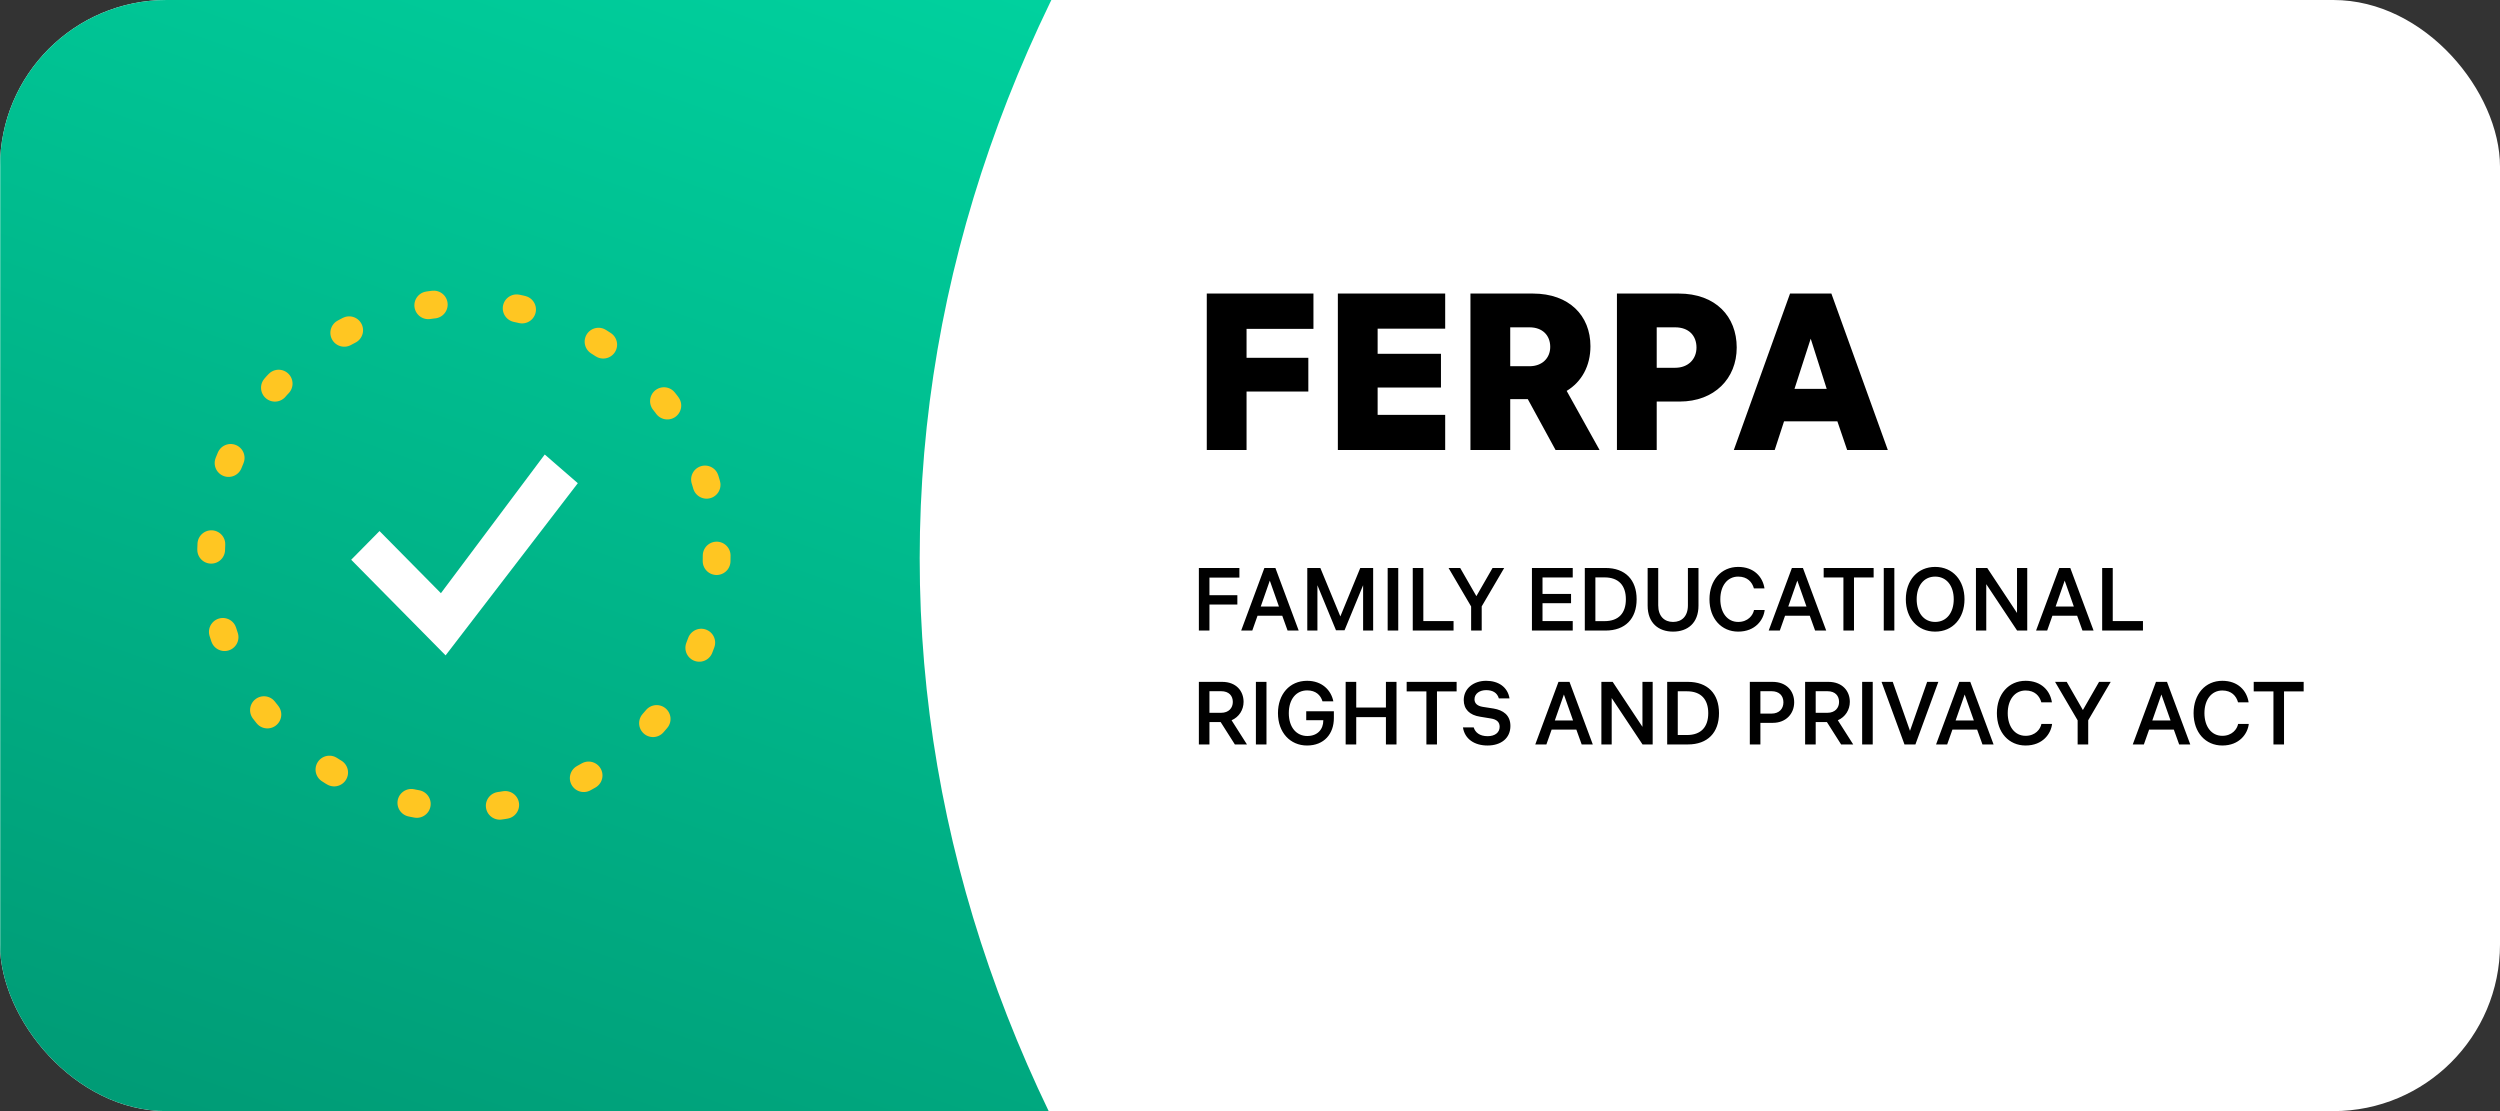 <svg width="900" height="400" viewBox="0 0 900 400" fill="none" xmlns="http://www.w3.org/2000/svg">
<rect x="0" y="0" width="900" height="400" fill="#333333" stroke="none"/>
<g clip-path="url(#clip0_12772_51462)">
<rect width="900" height="400" rx="60" fill="white"/>
<path d="M446.184 204.472V207.928H435.4V214.264H445.448V217.624H435.4V227H431.592V204.472H446.184ZM467.529 227H463.529L461.609 221.656H452.713L450.825 227H446.825L455.177 204.472H459.145L467.529 227ZM460.425 218.36L457.129 209.016L453.865 218.36H460.425ZM482.527 221.912L489.695 204.472H494.335V227H490.719V210.68L484.031 226.904H480.959L474.271 210.68V227H470.623V204.472H475.327L482.527 221.912ZM499.561 204.472H503.369V227H499.561V204.472ZM512.4 204.472V223.576H523.28V227H508.592V204.472H512.4ZM537.319 204.472H541.511L533.415 218.296V227H529.607V218.328L521.479 204.472H525.671L531.495 214.616L537.319 204.472ZM566.186 204.472V207.896H555.306V213.816H565.578V217.144H555.306V223.576H566.186V227H551.498V204.472H566.186ZM570.53 204.472H577.986C585.09 204.472 589.186 208.728 589.186 215.736C589.186 222.744 585.09 227 577.986 227H570.53V204.472ZM574.338 223.608H577.634C582.754 223.608 585.314 220.696 585.314 215.736C585.314 210.776 582.722 207.864 577.634 207.864H574.338V223.608ZM593.151 218.008V204.472H596.959V217.912C596.959 221.88 599.199 223.896 602.303 223.896C605.439 223.896 607.647 221.88 607.647 217.912V204.472H611.455V218.008C611.455 224.344 607.519 227.384 602.303 227.384C597.119 227.384 593.151 224.344 593.151 218.008ZM631.442 219.608H635.282C634.898 223.096 631.954 227.384 625.746 227.384C619.762 227.384 615.41 222.744 615.41 215.736C615.41 208.888 619.634 204.088 625.746 204.088C631.378 204.088 634.578 207.608 635.218 211.832H631.41C630.77 209.528 629.042 207.576 625.746 207.576C621.874 207.576 619.314 210.872 619.314 215.736C619.314 220.504 621.81 223.896 625.746 223.896C629.266 223.896 631.09 221.496 631.442 219.608ZM657.436 227H653.436L651.516 221.656H642.62L640.732 227H636.732L645.084 204.472H649.052L657.436 227ZM650.332 218.36L647.036 209.016L643.772 218.36H650.332ZM656.525 204.472H674.509V207.896H667.437V227H663.629V207.896H656.525V204.472ZM678.155 204.472H681.963V227H678.155V204.472ZM696.658 204.088C702.994 204.088 707.218 208.92 707.218 215.736C707.218 222.552 702.994 227.384 696.658 227.384C690.322 227.384 686.098 222.552 686.098 215.736C686.098 208.92 690.322 204.088 696.658 204.088ZM696.658 223.896C700.818 223.896 703.346 220.504 703.346 215.736C703.346 210.968 700.818 207.576 696.658 207.576C692.498 207.576 690.002 210.968 690.002 215.736C690.002 220.504 692.498 223.896 696.658 223.896ZM726.126 220.664V204.472H729.806V227H726.158L715.054 210.296V227H711.342V204.472H715.406L726.126 220.664ZM753.686 227H749.686L747.766 221.656H738.87L736.982 227H732.982L741.334 204.472H745.302L753.686 227ZM746.582 218.36L743.286 209.016L740.022 218.36H746.582ZM760.588 204.472V223.576H771.468V227H756.78V204.472H760.588ZM448.904 268H444.552L439.432 259.936H435.4V268H431.592V245.472H439.976C445.032 245.472 447.688 248.768 447.688 252.672C447.688 255.52 446.088 258.112 443.368 259.296L448.904 268ZM439.592 248.832H435.4V256.608H439.592C442.408 256.608 443.816 254.816 443.816 252.704C443.816 250.528 442.472 248.832 439.592 248.832ZM452.123 245.472H455.931V268H452.123V245.472ZM470.243 259.264V256.064H480.195V258.496C480.195 264.16 476.707 268.384 470.531 268.384C464.483 268.384 460.067 263.712 460.067 256.736C460.067 249.952 464.227 245.088 470.563 245.088C475.907 245.088 479.203 248.448 480.003 252.48H476.099C475.395 250.208 473.667 248.544 470.595 248.544C466.627 248.544 463.971 251.712 463.971 256.736C463.971 261.92 466.786 264.96 470.627 264.96C474.275 264.96 476.387 262.592 476.387 259.392V259.264H470.243ZM498.932 254.72V245.472H502.74V268H498.932V258.176H488.244V268H484.436V245.472H488.244V254.72H498.932ZM506.4 245.472H524.384V248.896H517.312V268H513.504V248.896H506.4V245.472ZM526.659 261.856H530.531C531.075 263.68 532.675 265.024 535.555 265.024C538.147 265.024 539.875 263.744 539.875 261.632C539.875 259.904 538.755 258.976 536.739 258.656L532.835 258.016C529.027 257.44 526.947 255.296 526.947 252.032C526.947 247.808 530.531 245.088 535.011 245.088C539.395 245.088 542.755 247.296 543.427 251.424H539.587C538.979 249.344 537.315 248.448 535.011 248.448C532.771 248.448 530.819 249.632 530.819 251.744C530.819 253.184 531.811 254.144 533.763 254.464L537.667 255.072C541.123 255.648 543.747 257.44 543.747 261.344C543.747 265.728 540.419 268.384 535.491 268.384C530.851 268.384 527.299 266.08 526.659 261.856ZM573.404 268H569.404L567.484 262.656H558.588L556.7 268H552.7L561.052 245.472H565.02L573.404 268ZM566.3 259.36L563.004 250.016L559.74 259.36H566.3ZM591.282 261.664V245.472H594.962V268H591.314L580.21 251.296V268H576.498V245.472H580.562L591.282 261.664ZM600.186 245.472H607.642C614.746 245.472 618.842 249.728 618.842 256.736C618.842 263.744 614.746 268 607.642 268H600.186V245.472ZM603.994 264.608H607.29C612.41 264.608 614.97 261.696 614.97 256.736C614.97 251.776 612.378 248.864 607.29 248.864H603.994V264.608ZM629.936 245.472H638.128C643.12 245.472 645.904 248.736 645.904 252.832C645.904 256.896 642.992 260.224 638.224 260.224H633.744V268H629.936V245.472ZM633.744 256.896H637.744C640.464 256.896 642.032 255.2 642.032 252.832C642.032 250.464 640.528 248.832 637.744 248.832H633.744V256.896ZM667.154 268H662.802L657.682 259.936H653.65V268H649.842V245.472H658.226C663.282 245.472 665.938 248.768 665.938 252.672C665.938 255.52 664.338 258.112 661.618 259.296L667.154 268ZM657.842 248.832H653.65V256.608H657.842C660.658 256.608 662.066 254.816 662.066 252.704C662.066 250.528 660.722 248.832 657.842 248.832ZM670.373 245.472H674.181V268H670.373V245.472ZM687.597 263.104L693.773 245.472H697.805L689.549 268H685.613L677.357 245.472H681.389L687.597 263.104ZM717.686 268H713.686L711.766 262.656H702.87L700.982 268H696.982L705.334 245.472H709.302L717.686 268ZM710.582 259.36L707.286 250.016L704.022 259.36H710.582ZM734.911 260.608H738.751C738.367 264.096 735.423 268.384 729.215 268.384C723.231 268.384 718.879 263.744 718.879 256.736C718.879 249.888 723.103 245.088 729.215 245.088C734.847 245.088 738.047 248.608 738.687 252.832H734.879C734.239 250.528 732.511 248.576 729.215 248.576C725.343 248.576 722.783 251.872 722.783 256.736C722.783 261.504 725.279 264.896 729.215 264.896C732.735 264.896 734.559 262.496 734.911 260.608ZM755.662 245.472H759.854L751.758 259.296V268H747.95V259.328L739.822 245.472H744.014L749.838 255.616L755.662 245.472ZM788.498 268H784.498L782.578 262.656H773.682L771.794 268H767.794L776.146 245.472H780.114L788.498 268ZM781.394 259.36L778.098 250.016L774.834 259.36H781.394ZM805.724 260.608H809.564C809.18 264.096 806.236 268.384 800.028 268.384C794.044 268.384 789.692 263.744 789.692 256.736C789.692 249.888 793.916 245.088 800.028 245.088C805.66 245.088 808.86 248.608 809.5 252.832H805.692C805.052 250.528 803.324 248.576 800.028 248.576C796.156 248.576 793.596 251.872 793.596 256.736C793.596 261.504 796.092 264.896 800.028 264.896C803.548 264.896 805.372 262.496 805.724 260.608ZM811.337 245.472H829.321V248.896H822.249V268H818.441V248.896H811.337V245.472Z" fill="black"/>
<path fill-rule="evenodd" clip-rule="evenodd" d="M428 -82L0.087 -82L0.087 483L427.274 483C365.699 398.015 331.087 302.272 331.087 201C331.087 99.331 365.971 3.233 428 -82Z" fill="url(#paint0_linear_12772_51462)"/>
<circle cx="167" cy="200" r="91" stroke="#FFC622" stroke-width="10" stroke-linecap="round" stroke-linejoin="round" stroke-dasharray="2 30"/>
<path d="M196.11 163.624L158.727 213.55L136.626 191.178L126.428 201.508L160.416 235.938L208.013 173.955L196.11 163.624Z" fill="white"/>
<path d="M472.84 105.68V118.4H448.76V128.8H471V140.96H448.76V162H434.44V105.68H472.84ZM520.267 105.68V118.32H495.948V127.36H518.748V139.52H495.948V149.36H520.267V162H481.628V105.68H520.267ZM575.842 162H560.002L550.002 143.68H543.682V162H529.362V105.68H551.842C564.882 105.68 572.562 113.6 572.562 124.64C572.562 131.68 569.442 137.44 564.002 140.72L575.842 162ZM550.642 117.84H543.682V131.84H550.642C555.122 131.84 558.082 128.96 558.082 124.88C558.082 120.72 555.282 117.84 550.642 117.84ZM582.096 105.68H604.336C617.616 105.68 625.216 113.92 625.216 125.12C625.216 136.24 617.216 144.56 604.656 144.56H596.416V162H582.096V105.68ZM596.416 132.4H603.056C607.776 132.4 610.736 129.28 610.736 125.12C610.736 120.8 607.936 117.84 603.056 117.84H596.416V132.4ZM679.615 162H664.975L661.455 151.68H642.255L638.895 162H624.175L644.415 105.68H659.295L679.615 162ZM646.015 140H657.615L651.855 121.92L646.015 140Z" fill="black"/>
</g>
<defs>
<linearGradient id="paint0_linear_12772_51462" x1="427.359" y1="-82" x2="201.443" y2="554.629" gradientUnits="userSpaceOnUse">
<stop offset="0.141" stop-color="#00D19E"/>
<stop offset="1" stop-color="#00916E"/>
</linearGradient>
<clipPath id="clip0_12772_51462">
<rect width="900" height="400" rx="60" fill="white"/>
</clipPath>
</defs>
</svg>
